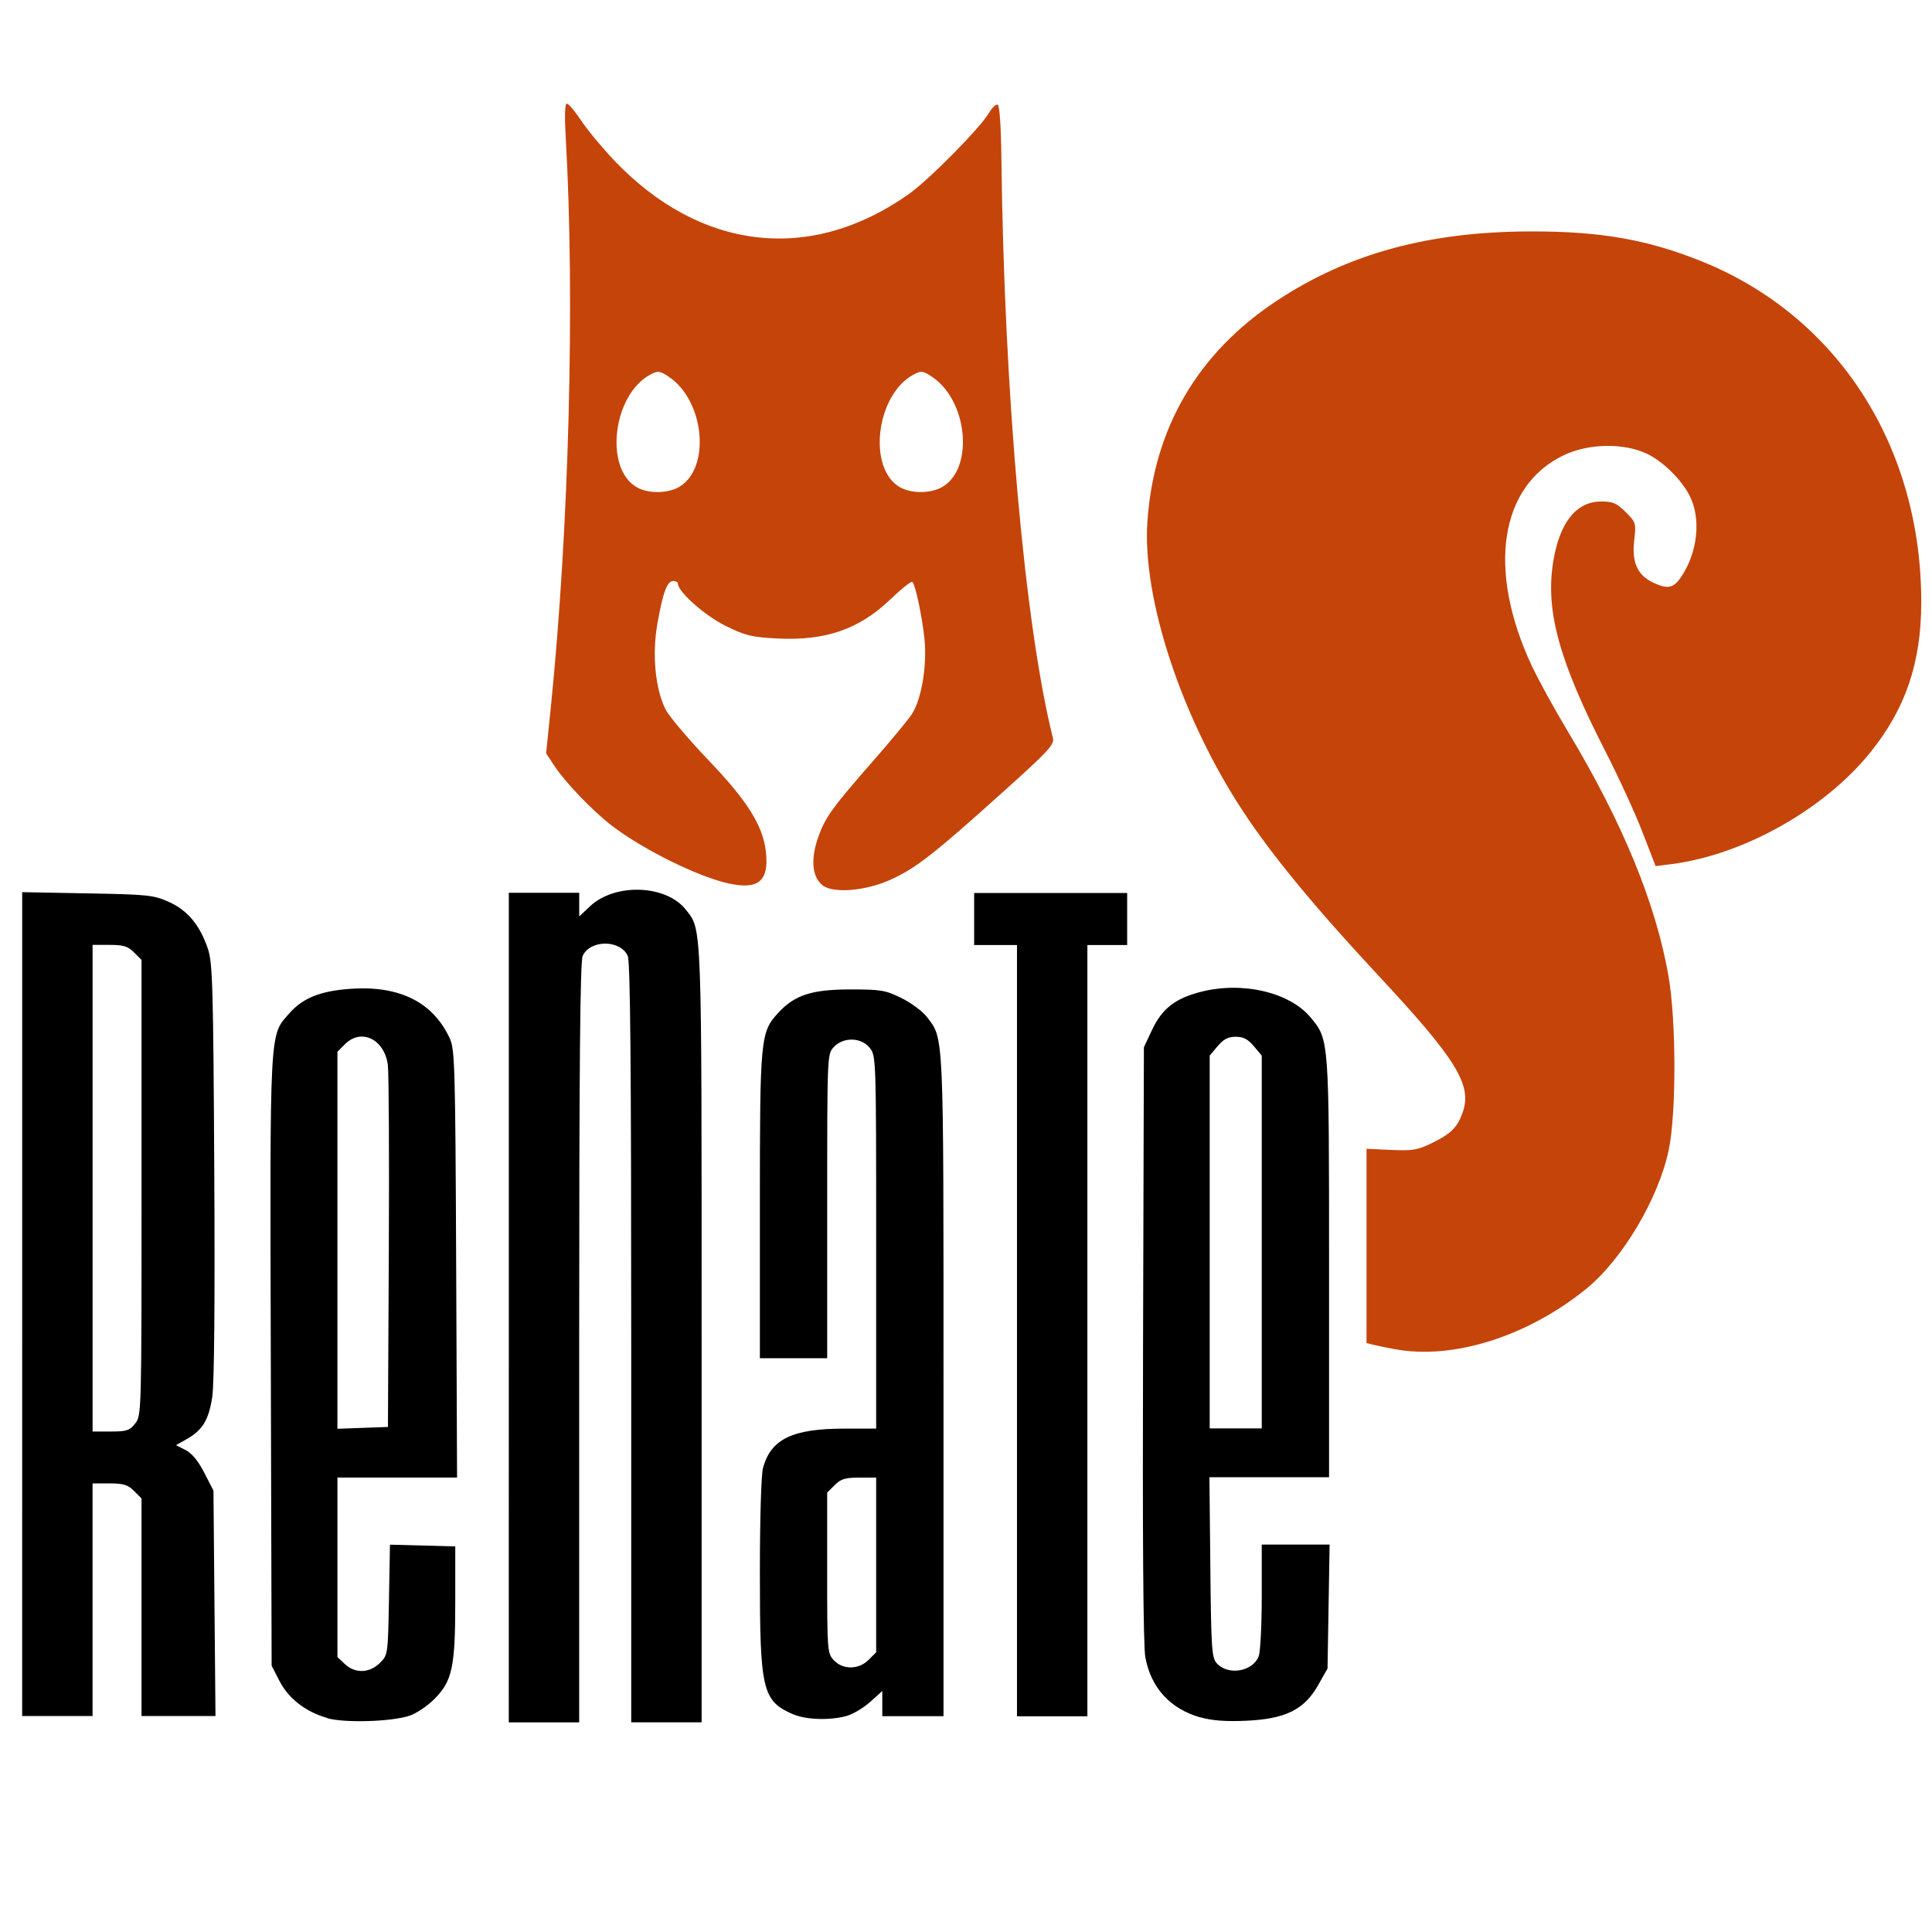 <svg viewBox="0 0 64 64" xmlns="http://www.w3.org/2000/svg"><path d="M10.84 56.91c-.711-.2-1.283-.643-1.583-1.228l-.259-.503-.027-10.08c-.03-11.15-.05-10.78.613-11.53.447-.51 1.029-.743 2.029-.813 1.628-.115 2.745.448 3.294 1.66.159.351.177 1.02.204 7.458l.03 7.072h-3.963v5.946l.251.236c.338.317.817.298 1.16-.045.26-.259.263-.28.296-2.088l.033-1.826 2.163.058v1.825c0 2.184-.098 2.639-.703 3.242-.227.225-.594.47-.817.543-.608.198-2.14.244-2.72.08zm2.04-15.42c.016-3.178.001-5.979-.033-6.223-.121-.85-.884-1.213-1.42-.676l-.25.249v12.49l1.674-.06zm3.975 1.825v-13.74h2.332v.784l.358-.337c.825-.778 2.52-.718 3.173.112.539.685.524.283.524 14.11v12.81H20.91v-12.57c0-9.238-.03-12.63-.116-12.82-.247-.542-1.245-.54-1.492.002-.085.185-.116 3.643-.116 12.82v12.57h-2.332zm22.92 13.58c-1.006-.283-1.646-.979-1.834-1.994-.07-.375-.095-3.915-.076-10.39l.028-9.819.267-.569c.33-.706.768-1.049 1.615-1.266 1.385-.355 2.949.011 3.645.853.61.738.607.695.607 8.3v6.926h-3.963l.03 2.98c.027 2.709.046 2.999.213 3.183.376.415 1.194.277 1.39-.234.055-.146.1-1.037.1-1.982v-1.717h2.248l-.069 4.106-.315.557c-.455.805-1.08 1.114-2.379 1.173-.668.03-1.12-.003-1.507-.111zm2.022-15.75v-6.177l-.262-.312c-.197-.233-.348-.312-.6-.312s-.403.08-.6.312l-.262.312v12.35h1.724zm-15.51 15.65c-1.037-.45-1.116-.785-1.115-4.698 0-1.819.044-3.255.105-3.476.265-.954.978-1.296 2.701-1.296h1.046v-6.171c0-6.089-.002-6.174-.21-6.438-.28-.357-.872-.373-1.192-.032-.22.234-.22.24-.22 5.272v5.037h-2.23v-5.051c0-5.555.018-5.745.604-6.386.542-.592 1.112-.779 2.387-.78 1.02 0 1.165.024 1.7.286.32.158.7.44.844.629.564.74.548.384.548 12.23v10.93h-2.028v-.835l-.398.36c-.22.198-.573.408-.786.468-.546.151-1.339.127-1.755-.053zm2.488-1.811l.249-.249v-5.788h-.562c-.462 0-.607.045-.811.249l-.25.249v2.659c0 2.59.006 2.665.221 2.894.302.321.824.315 1.153-.014zM.735 43.204v-13.65l2.154.04c2.005.036 2.192.055 2.699.28.627.28 1.038.775 1.302 1.567.153.458.175 1.267.208 7.343.024 4.376 0 7.069-.068 7.499-.117.756-.321 1.092-.842 1.388l-.358.202.317.161c.21.107.419.36.62.753l.304.592.067 7.467h-2.45v-7.208l-.248-.249c-.205-.204-.35-.249-.811-.249h-.563v7.705H.734zm3.744 3.95c.208-.265.21-.333.21-7.811v-7.544l-.249-.249c-.204-.204-.35-.249-.81-.249h-.563v16.12h.6c.53 0 .627-.032.812-.267zm29.21-3.079v-12.77H32.27v-1.724h5.069v1.724h-1.318v25.55h-2.332z"/><path d="M46.18 44.69c-.25-.048-.559-.112-.684-.143l-.228-.055v-6.436l.813.037c.714.032.879.004 1.353-.227.638-.312.85-.526 1.024-1.031.309-.9-.217-1.75-2.784-4.505-2.115-2.27-3.525-3.98-4.49-5.443-2.04-3.092-3.352-7.07-3.175-9.613.216-3.106 1.677-5.593 4.3-7.321 2.358-1.554 5.015-2.278 8.385-2.287 2.319-.006 3.878.267 5.682.994 4.5 1.815 7.275 6.128 7.268 11.3-.003 2-.52 3.521-1.694 4.973-1.527 1.89-4.213 3.394-6.595 3.694l-.51.064-.439-1.133c-.24-.623-.792-1.824-1.225-2.668-1.523-2.974-1.985-4.634-1.735-6.244.206-1.326.761-2.033 1.597-2.033.388 0 .513.054.81.35.342.343.348.364.281.953-.08.717.11 1.137.626 1.382.48.228.674.19.926-.181.555-.816.673-1.945.282-2.701-.282-.547-.891-1.141-1.422-1.39-.769-.358-1.918-.337-2.736.05-2.133 1.01-2.558 3.798-1.066 6.983.215.46.754 1.44 1.199 2.18 1.812 3.021 2.903 5.673 3.327 8.088.26 1.481.263 4.56.006 5.78-.337 1.595-1.531 3.608-2.713 4.573-1.955 1.595-4.446 2.38-6.38 2.008zM27.24 29.32c-.34-.275-.39-.864-.137-1.584.232-.66.459-.974 1.856-2.569.542-.62 1.1-1.293 1.238-1.496.323-.476.516-1.599.429-2.49-.072-.722-.299-1.802-.401-1.904-.034-.034-.357.22-.716.565-1.048 1.006-2.161 1.392-3.773 1.308-.839-.043-1.044-.094-1.704-.42-.684-.338-1.575-1.128-1.575-1.396 0-.048-.07-.087-.155-.087-.203 0-.34.369-.526 1.42-.18 1.015-.068 2.165.276 2.841.116.226.752.977 1.413 1.67 1.295 1.353 1.807 2.17 1.905 3.031.11.97-.236 1.27-1.219 1.06-1.017-.219-2.854-1.127-3.886-1.92-.64-.493-1.535-1.425-1.9-1.978l-.274-.415.154-1.511c.604-5.911.804-13.54.496-18.87-.043-.745-.03-1.141.037-1.141.056 0 .27.252.474.56.205.308.691.896 1.081 1.307 2.863 3.014 6.522 3.434 9.781 1.122.663-.47 2.35-2.179 2.646-2.681.101-.17.23-.295.288-.276.065.022.112.699.125 1.8.093 7.797.776 15.47 1.706 19.18.055.22-.14.43-1.708 1.838-2.21 1.987-2.793 2.444-3.607 2.829-.845.4-1.964.5-2.324.208zm-4.725-13.2c1.033-.63.82-2.842-.35-3.631-.305-.205-.365-.214-.607-.088-1.263.657-1.558 3.147-.445 3.75.387.21 1.03.196 1.402-.031zm8.719 0c1.033-.63.82-2.842-.35-3.631-.305-.205-.365-.214-.607-.088-1.263.657-1.558 3.147-.445 3.75.387.21 1.03.196 1.402-.031z" fill="#c5440a"/></svg>